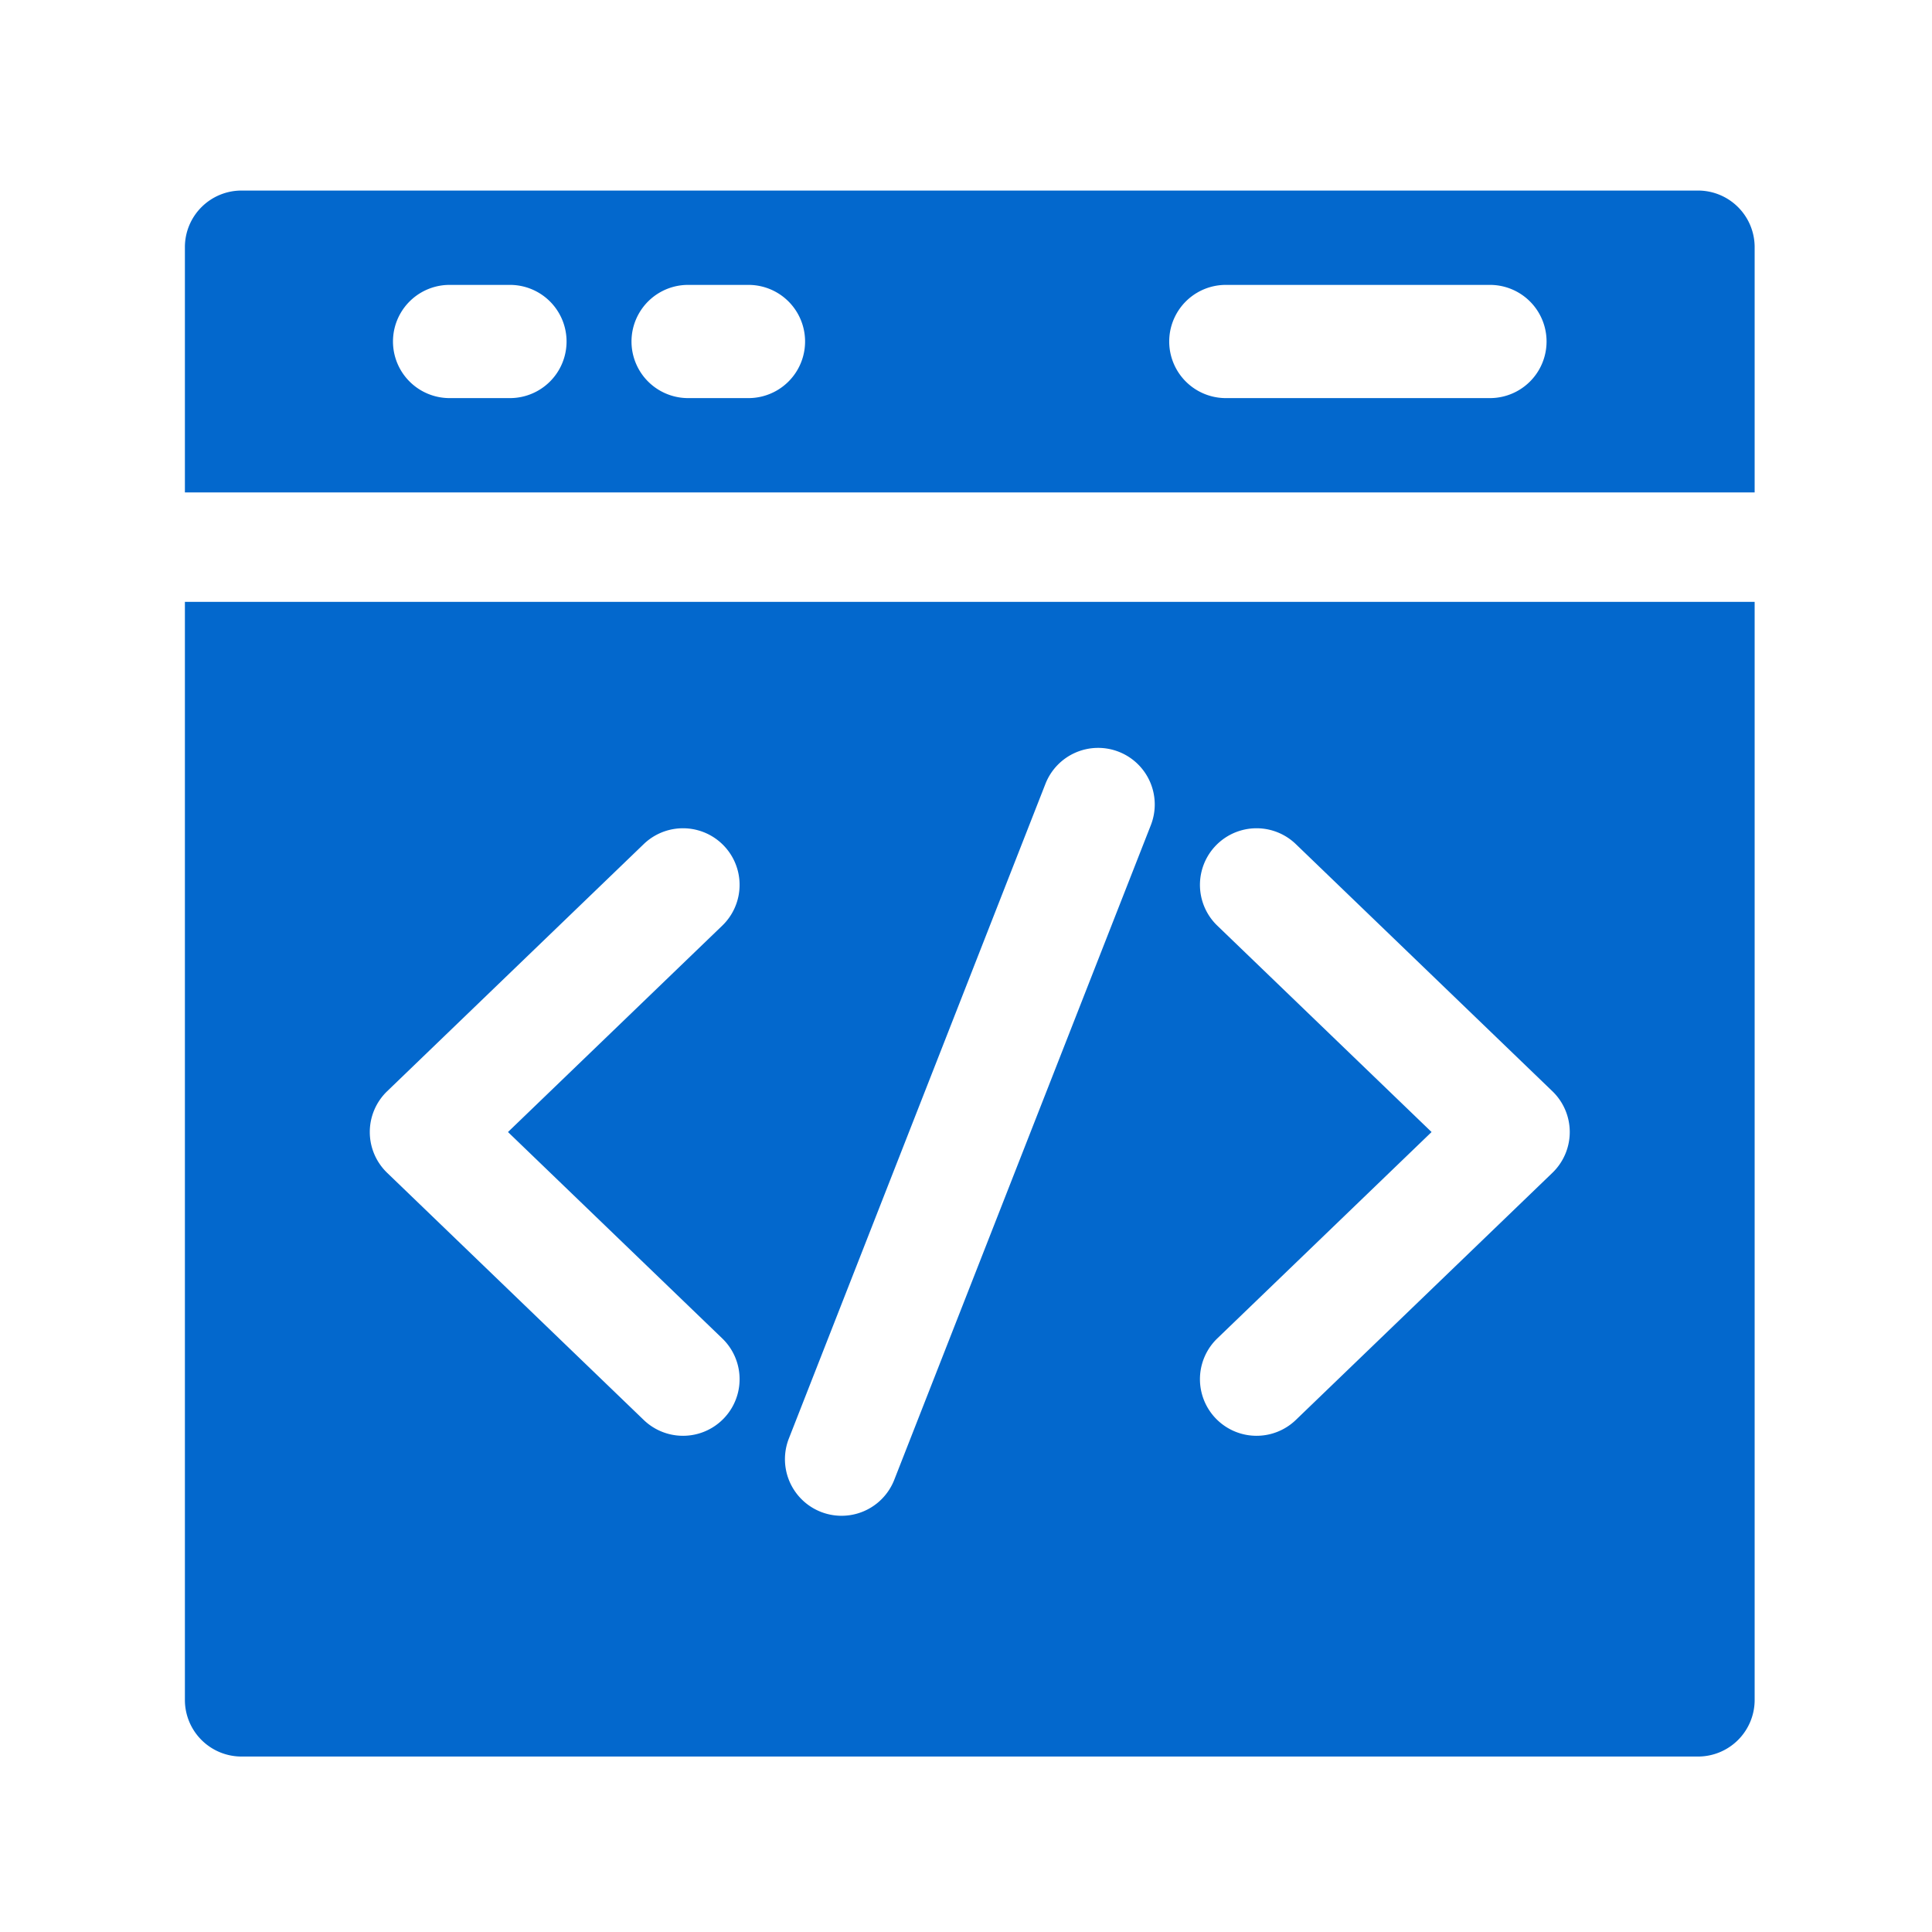 <svg t="1666169175543" class="icon" viewBox="0 0 1024 1024" version="1.1" xmlns="http://www.w3.org/2000/svg" p-id="21886" width="200" height="200"><path d="M900 101H128a30 30 0 0 0-30 30v130h832V131a30 30 0 0 0-30-30zM270.29 211h-32a30 30 0 1 1 0-60h32a30 30 0 0 1 0 60z m126.42 0h-32a30 30 0 0 1 0-60h32a30 30 0 1 1 0 60z m393 0h-140a30 30 0 0 1 0-60h140a30 30 0 0 1 0 60zM98 319v582a30 30 0 0 0 30 30h772a30 30 0 0 0 30-30V319z m284.81 390.39a30 30 0 0 1-41.62 43.22l-136-131a30 30 0 0 1 0-43.22l136-131a30 30 0 1 1 41.62 43.22L269.24 600z m227.12-271.94l-136 347a30 30 0 0 1-55.86-21.9l136-347a30 30 0 1 1 55.86 21.9z m212.88 184.16l-136 131a30 30 0 1 1-41.62-43.22L758.76 600 645.19 490.61a30 30 0 1 1 41.62-43.22l136 131a30 30 0 0 1 0 43.22z" fill="#0368CD" p-id="21887"></path></svg>
